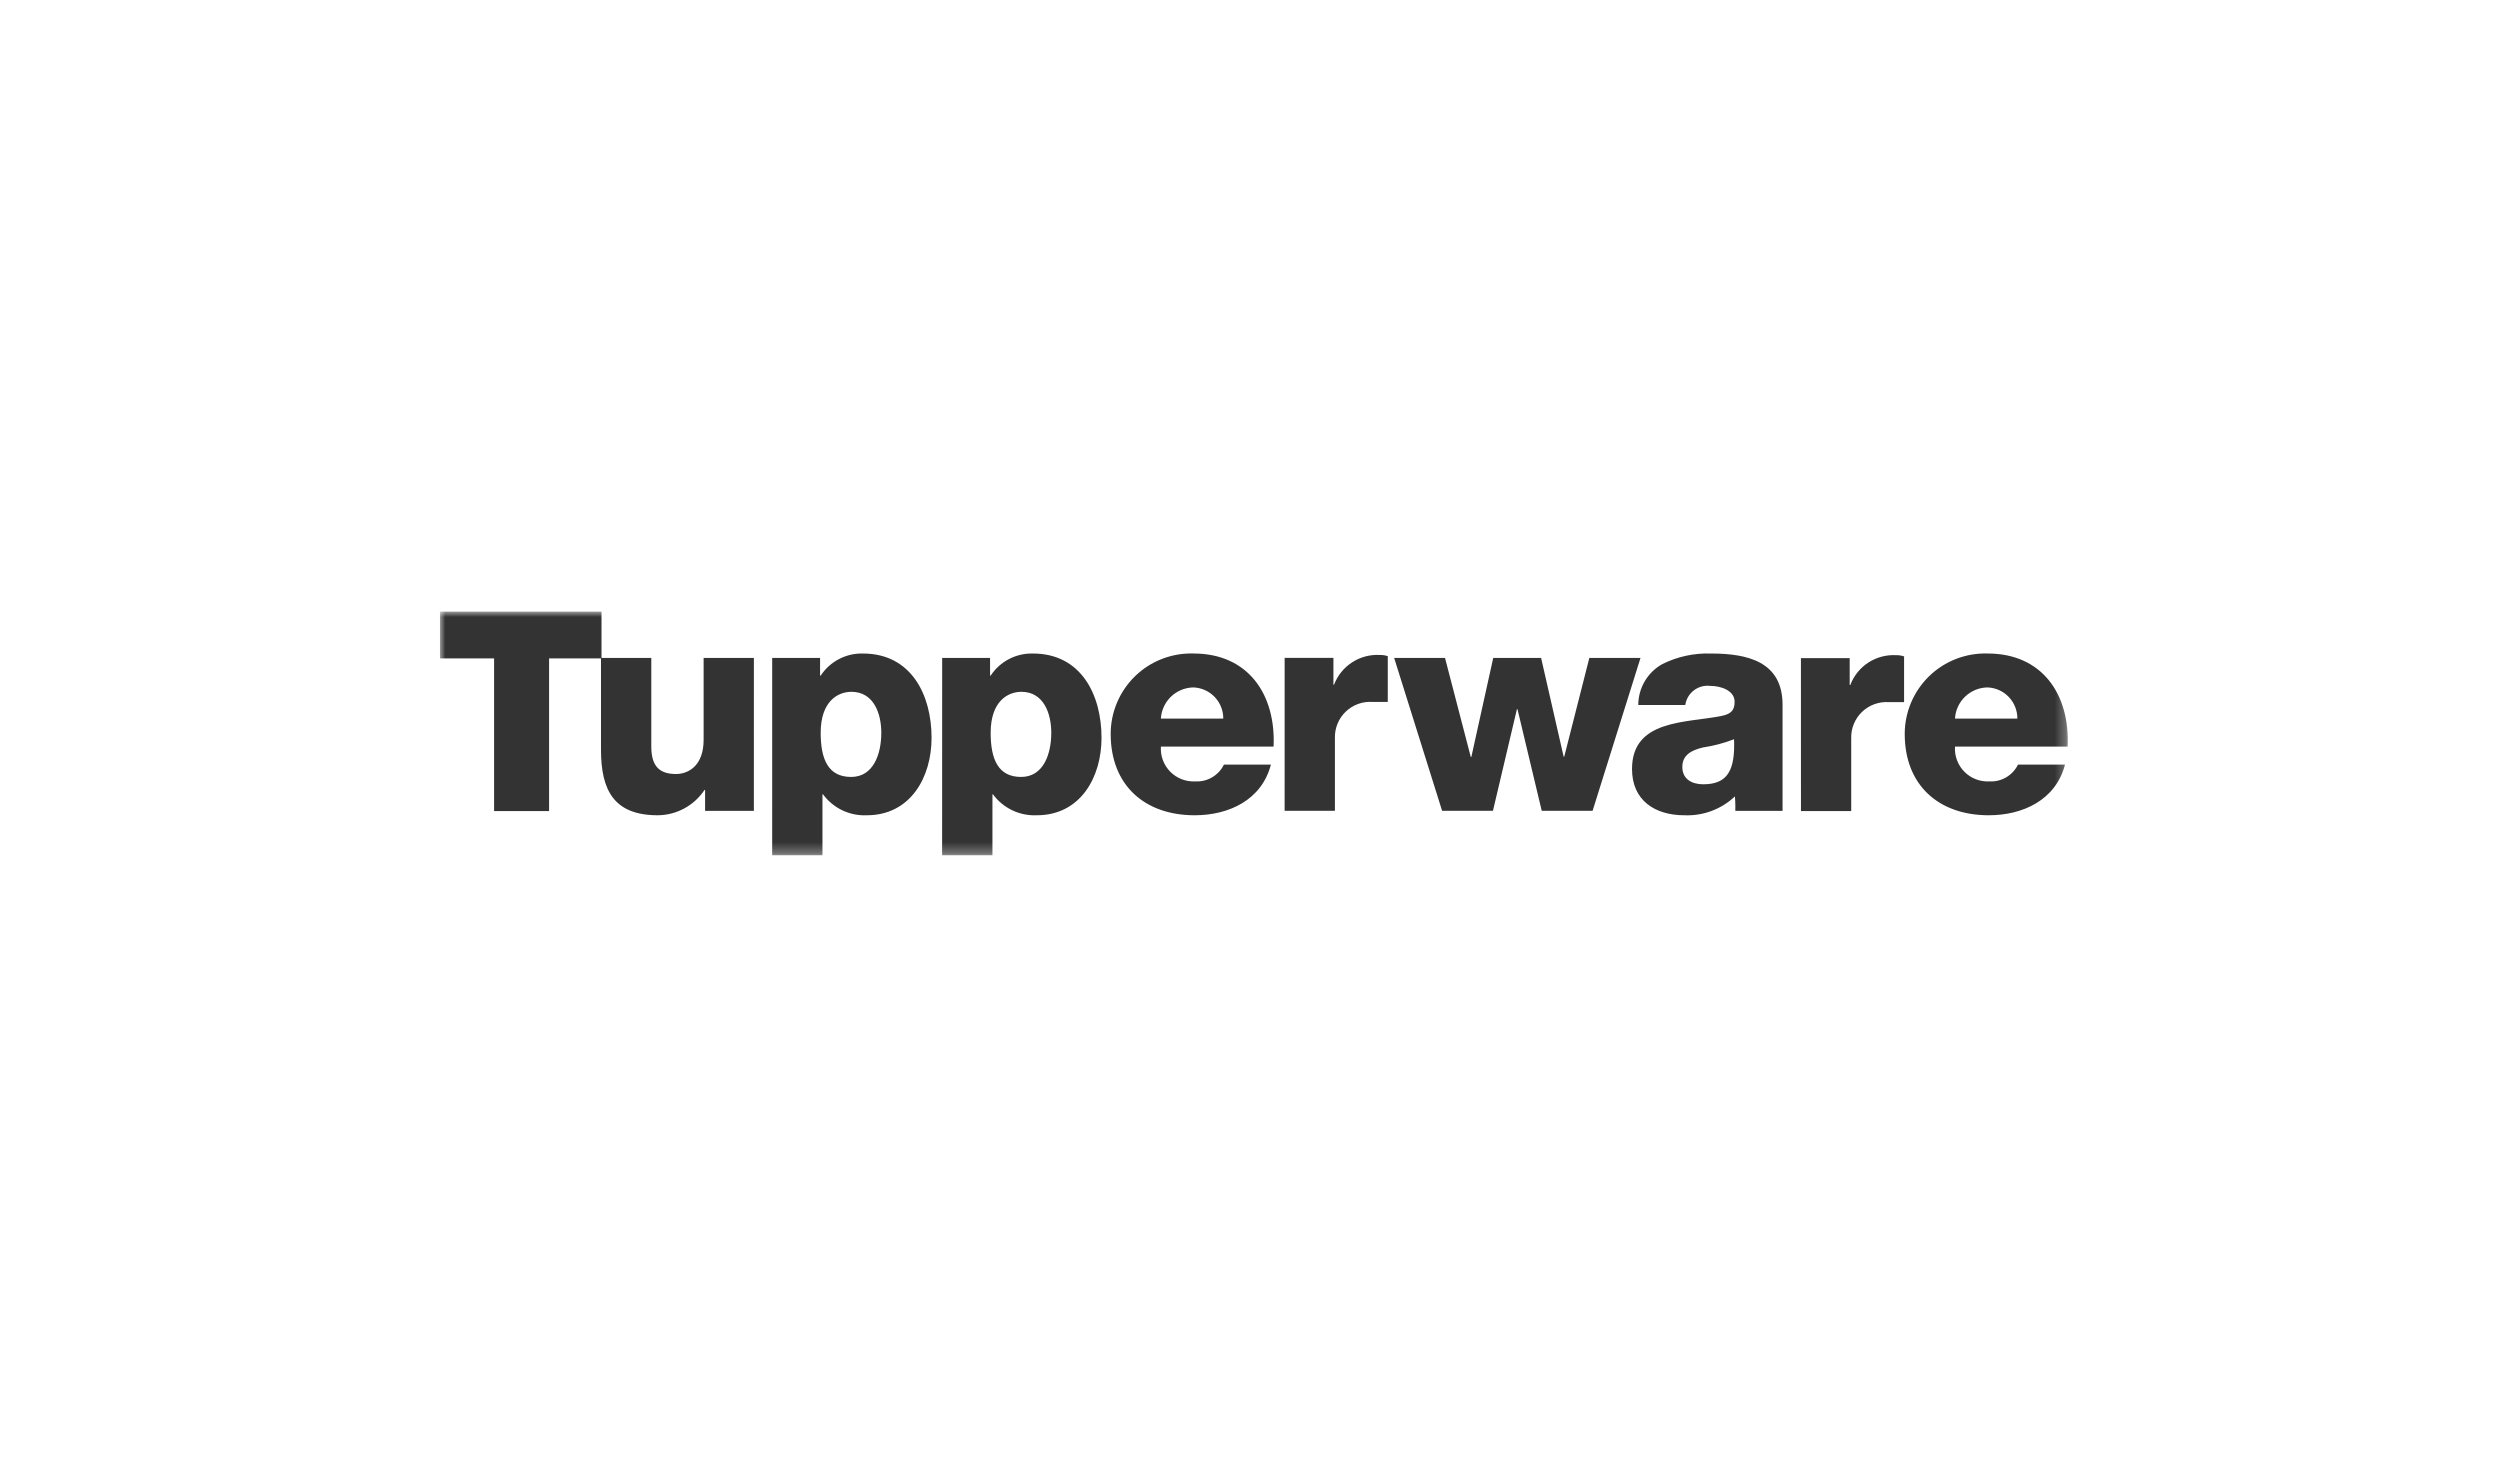 <svg xmlns="http://www.w3.org/2000/svg" width="233" height="136" viewBox="0 0 233 136" fill="none"><g opacity="0.8"><mask id="mask0_90_296" style="mask-type:luminance" maskUnits="userSpaceOnUse" x="41" y="57" width="152" height="23"><path d="M41 79.706H192.717V57H41V79.706Z" fill="white"></path></mask><g mask="url(#mask0_90_296)"><path d="M167.846 61.34H172.391V63.84H172.448C172.774 62.978 173.367 62.244 174.141 61.745C174.915 61.245 175.829 61.007 176.748 61.064C176.99 61.06 177.231 61.098 177.46 61.176V65.441H176.06C175.601 65.407 175.14 65.469 174.706 65.625C174.273 65.78 173.877 66.025 173.545 66.344C173.212 66.662 172.95 67.047 172.776 67.473C172.601 67.899 172.519 68.357 172.533 68.817V75.589H167.849L167.846 61.34ZM182.205 69.584C182.177 70.013 182.24 70.444 182.391 70.847C182.541 71.25 182.775 71.617 183.077 71.923C183.379 72.23 183.743 72.468 184.144 72.624C184.546 72.779 184.975 72.848 185.405 72.826C185.955 72.857 186.502 72.725 186.977 72.447C187.452 72.168 187.835 71.756 188.077 71.261H192.458C191.603 74.555 188.543 75.983 185.348 75.983C180.692 75.983 177.52 73.183 177.52 68.406C177.519 67.402 177.72 66.409 178.111 65.484C178.502 64.559 179.074 63.723 179.794 63.023C180.514 62.324 181.367 61.776 182.302 61.413C183.238 61.049 184.237 60.877 185.24 60.906C190.364 60.906 192.927 64.751 192.707 69.582L182.205 69.584ZM188.017 66.975C188.023 66.224 187.737 65.5 187.218 64.957C186.699 64.414 185.988 64.095 185.238 64.068C184.458 64.079 183.712 64.385 183.149 64.924C182.586 65.464 182.249 66.197 182.205 66.975H188.017ZM152.687 65.708C152.687 64.932 152.894 64.17 153.286 63.5C153.679 62.831 154.242 62.278 154.919 61.898C156.328 61.194 157.891 60.854 159.465 60.908C162.852 60.908 166.134 61.65 166.134 65.684V75.572H161.734C161.734 75.572 161.748 74.692 161.693 74.226C161.065 74.819 160.324 75.281 159.515 75.582C158.706 75.884 157.844 76.02 156.981 75.983C154.255 75.983 152.104 74.61 152.104 71.671C152.104 67.031 157.173 67.388 160.426 66.729C161.226 66.564 161.667 66.29 161.667 65.411C161.667 64.341 160.367 63.926 159.407 63.926C158.861 63.857 158.31 64.006 157.873 64.339C157.435 64.672 157.146 65.164 157.067 65.708H152.687ZM158.748 73.095C160.981 73.095 161.727 71.833 161.614 68.895C160.682 69.259 159.712 69.516 158.722 69.662C157.674 69.911 156.793 70.349 156.793 71.477C156.793 72.629 157.701 73.096 158.748 73.096M148.428 75.569H143.69L141.43 66.096H141.377L139.142 75.569H134.405L129.935 61.319H134.675L137.075 70.545H137.13L139.169 61.319H143.631L145.731 70.519H145.787L148.127 61.319H152.895L148.428 75.569ZM119.728 61.316H124.275V63.818H124.331C124.658 62.957 125.251 62.224 126.025 61.724C126.799 61.225 127.712 60.987 128.631 61.044C128.872 61.04 129.112 61.078 129.341 61.155V65.421C129.341 65.421 128.575 65.421 127.941 65.421C127.482 65.386 127.02 65.449 126.586 65.604C126.153 65.76 125.757 66.005 125.424 66.323C125.091 66.642 124.83 67.027 124.655 67.454C124.481 67.88 124.399 68.339 124.414 68.799V75.569H119.727L119.728 61.316ZM108.195 69.584C108.167 70.013 108.23 70.444 108.381 70.847C108.531 71.25 108.765 71.617 109.067 71.923C109.369 72.23 109.733 72.468 110.134 72.624C110.536 72.779 110.965 72.848 111.395 72.826C111.945 72.857 112.492 72.725 112.968 72.447C113.444 72.169 113.827 71.756 114.069 71.261H118.449C117.593 74.555 114.536 75.983 111.341 75.983C106.683 75.983 103.516 73.183 103.516 68.406C103.515 67.403 103.715 66.409 104.105 65.485C104.495 64.56 105.066 63.723 105.786 63.024C106.505 62.324 107.358 61.776 108.293 61.413C109.228 61.049 110.227 60.877 111.23 60.906C116.357 60.906 118.919 64.751 118.698 69.582L108.195 69.584ZM114.01 66.975C114.015 66.224 113.727 65.5 113.207 64.957C112.688 64.414 111.977 64.095 111.226 64.068C110.447 64.08 109.701 64.387 109.138 64.926C108.576 65.466 108.238 66.198 108.194 66.976L114.01 66.975ZM87.81 61.318H92.274V62.967H92.33C92.757 62.317 93.343 61.787 94.032 61.427C94.721 61.067 95.491 60.888 96.268 60.908C100.761 60.908 102.662 64.753 102.662 68.761C102.662 72.47 100.679 75.983 96.626 75.983C95.838 76.018 95.054 75.859 94.343 75.519C93.631 75.179 93.014 74.669 92.547 74.034H92.496V79.708H87.805L87.81 61.318ZM92.33 68.294C92.33 70.794 93.046 72.411 95.167 72.411C97.267 72.411 97.979 70.244 97.979 68.294C97.979 66.482 97.263 64.477 95.197 64.477C93.927 64.477 92.33 65.357 92.33 68.294ZM71.968 61.318H76.431V62.967H76.488C76.915 62.317 77.502 61.787 78.191 61.427C78.88 61.066 79.65 60.888 80.428 60.908C84.919 60.908 86.822 64.753 86.822 68.761C86.822 72.47 84.836 75.983 80.785 75.983C79.997 76.019 79.213 75.86 78.502 75.52C77.79 75.18 77.174 74.669 76.707 74.034H76.653V79.708H71.967L71.968 61.318ZM76.488 68.294C76.488 70.794 77.204 72.411 79.325 72.411C81.425 72.411 82.137 70.244 82.137 68.294C82.137 66.482 81.421 64.477 79.354 64.477C78.086 64.477 76.488 65.357 76.488 68.294ZM70.261 75.572H65.714V73.622H65.661C65.183 74.342 64.536 74.933 63.776 75.345C63.017 75.757 62.168 75.976 61.304 75.983C57.198 75.983 56.013 73.622 56.013 69.883V61.319H60.701V69.584C60.701 71.484 61.525 72.138 63.014 72.138C64.033 72.138 65.577 71.481 65.577 68.954V61.319H70.262L70.261 75.572ZM56.061 61.365H51.175V75.591H46.049V61.365H41.005V57H56.061V61.365Z" fill="black"></path></g></g></svg>